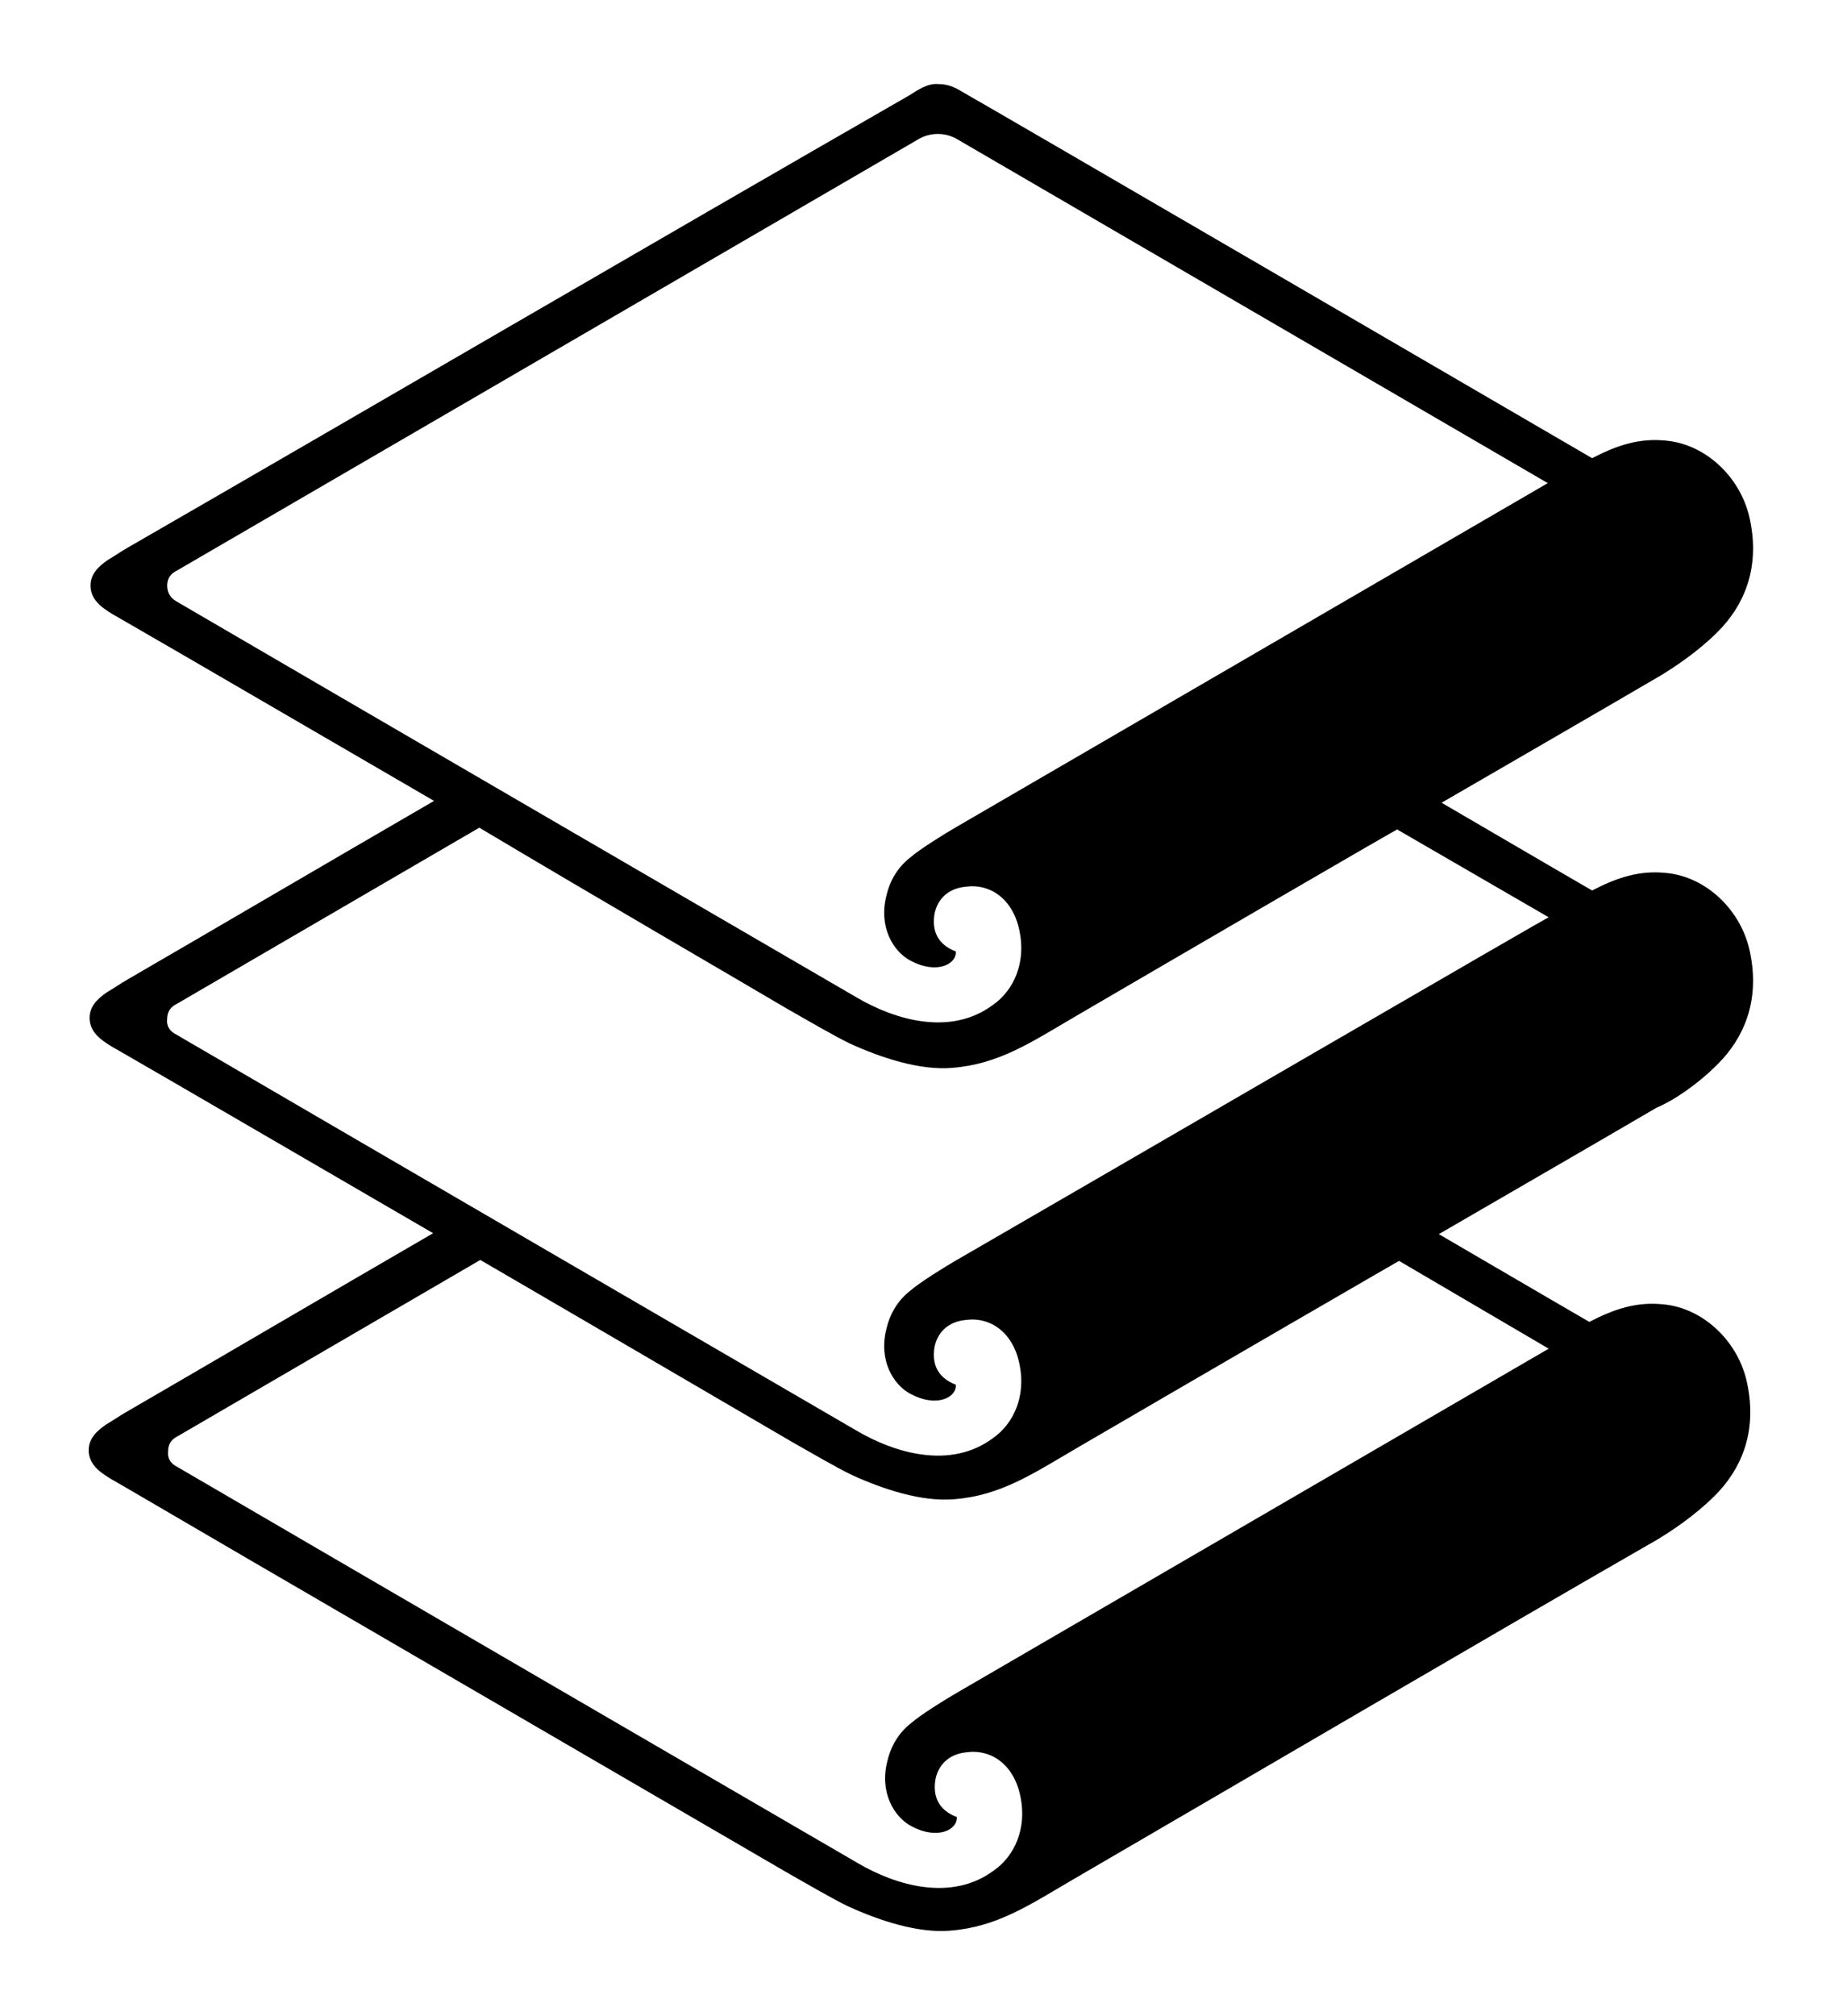 <?xml version="1.0" encoding="utf-8"?>
<!-- Generator: Adobe Illustrator 27.0.1, SVG Export Plug-In . SVG Version: 6.00 Build 0)  -->
<svg version="1.1" id="Layer_1" xmlns="http://www.w3.org/2000/svg" xmlns:xlink="http://www.w3.org/1999/xlink" x="0px" y="0px"
	 viewBox="0 0 200 218.2" style="enable-background:new 0 0 200 218.2;" xml:space="preserve">
<path d="M186,115.2c2.8-2.8,4.6-6.8,3.5-12.1c-0.9-4.5-4.7-8.2-9.1-8.6c-2.9-0.3-5.3,0.5-8,1.9c0,0-6.9-4-16.3-9.5
	c8.8-5.1,17.1-9.9,23.6-13.7c1.5-0.9,4.1-2.6,6.3-4.8c2.8-2.8,4.6-6.8,3.5-12.1c-0.9-4.5-4.7-8.2-9.1-8.6c-2.9-0.3-5.3,0.5-8,1.9
	c0,0-67.3-39.2-68.1-39.6c-0.8-0.5-1.6-0.9-2.7-0.9c-1.2-0.1-2.3,0.7-3.1,1.2C70.3,26.5,38.1,45.3,13.8,59.3
	c-0.7,0.4-1.4,0.9-2.1,1.3c-1,0.7-1.9,1.5-1.9,2.8c0,1.2,0.8,2,1.5,2.5c0.7,0.5,0.9,0.6,2.3,1.4c5.4,3.1,19.1,11.1,33.4,19.4
	c-11.9,6.9-23.3,13.6-33.3,19.4c-0.7,0.4-1.4,0.9-2.1,1.3c-1,0.7-1.9,1.5-1.9,2.8c0,1.2,0.8,2,1.5,2.5c0.7,0.5,0.9,0.6,2.3,1.4
	c5.4,3.1,19.1,11.1,33.4,19.4c-11.9,6.9-23.3,13.6-33.3,19.4c-0.7,0.4-1.4,0.9-2.1,1.3c-1,0.7-1.9,1.5-1.9,2.8c0,1.2,0.8,2,1.5,2.5
	c0.7,0.5,0.9,0.6,2.3,1.4c10.9,6.4,55.5,32.3,71.8,41.8c1.6,0.9,5,2.9,6.7,3.7c3.3,1.5,7.5,2.9,11,2.6c5.1-0.4,8.6-2.8,13.4-5.6
	c16.5-9.6,46.2-27,63.1-36.7c1.5-0.9,4.1-2.6,6.3-4.8c2.8-2.8,4.6-6.8,3.5-12.1c-0.9-4.5-4.7-8.2-9.1-8.6c-2.9-0.3-5.3,0.5-8,1.9
	c0,0-6.9-4-16.3-9.5c8.8-5.1,17.1-9.9,23.6-13.7C181.1,119.2,183.7,117.5,186,115.2L186,115.2z M18.1,63.4c0-0.8,0.4-1.3,1-1.6
	l80.3-46.7c1.3-0.8,3-0.8,4.3,0l63.9,37.2c0,0-46.8,27.2-64,37.2c-1.4,0.8-4.1,2.5-5,3.3c-1.3,1-2.2,2.4-2.6,4.1
	c-0.9,3.4,0.7,6.1,2.6,7.1c2.8,1.5,5,0.4,4.9-1c-2.1-0.8-2.6-2.4-2.3-4.1c0.3-1.5,1.4-2.7,3.3-2.9c2.7-0.4,5.2,1.3,5.9,4.8
	c0.7,3.4-0.6,6.4-2.9,8c-4.6,3.4-10.6,1.6-14.7-0.8c-3.8-2.2-59.5-34.6-73.7-42.9C18.6,64.8,18.1,64.3,18.1,63.4L18.1,63.4z
	 M167.7,146c0,0-46.8,27.2-64,37.2c-1.4,0.8-4.1,2.5-5,3.3c-1.3,1-2.2,2.4-2.6,4.1c-0.9,3.4,0.7,6.1,2.6,7.1c2.8,1.5,5,0.4,4.9-1
	c-2.1-0.8-2.6-2.4-2.3-4.1c0.3-1.5,1.4-2.7,3.3-2.9c2.7-0.4,5.2,1.3,5.9,4.8c0.7,3.4-0.6,6.4-2.9,8c-4.6,3.4-10.6,1.6-14.7-0.8
	c-3.8-2.2-59.5-34.6-73.7-42.9c-0.6-0.3-1.1-0.8-1-1.7c0-0.8,0.4-1.3,1-1.6l32.8-19.1c-1.5-0.9,25.4,14.8,33.6,19.6
	c1.6,0.9,5,2.9,6.7,3.7c3.3,1.5,7.5,2.9,11,2.6c5.1-0.4,8.6-2.8,13.4-5.6c10.1-5.9,36.3-21.1,34.8-20.2L167.7,146L167.7,146z
	 M103.6,136.4c-1.4,0.8-4.1,2.5-5,3.3c-1.3,1-2.2,2.4-2.6,4.1c-0.9,3.4,0.7,6.1,2.6,7.1c2.8,1.5,5,0.4,4.9-1
	c-2.1-0.8-2.6-2.4-2.3-4.1c0.3-1.5,1.4-2.7,3.3-2.9c2.7-0.4,5.2,1.3,5.9,4.8c0.7,3.4-0.6,6.4-2.9,8c-4.6,3.4-10.6,1.6-14.7-0.8
	c-3.8-2.2-59.5-34.6-73.7-42.9c-0.6-0.3-1.1-0.8-1-1.7c0-0.8,0.4-1.3,1-1.6l32.8-19.1C65,97.4,78.1,105,85.4,109.3
	c1.6,0.9,5,2.9,6.7,3.7c3.3,1.5,7.5,2.9,11,2.6c5.1-0.4,8.6-2.8,13.4-5.6c10.1-5.9,36.2-21.1,34.8-20.2l16.4,9.5
	C167.7,99.2,120.9,126.4,103.6,136.4L103.6,136.4z"/>
</svg>
